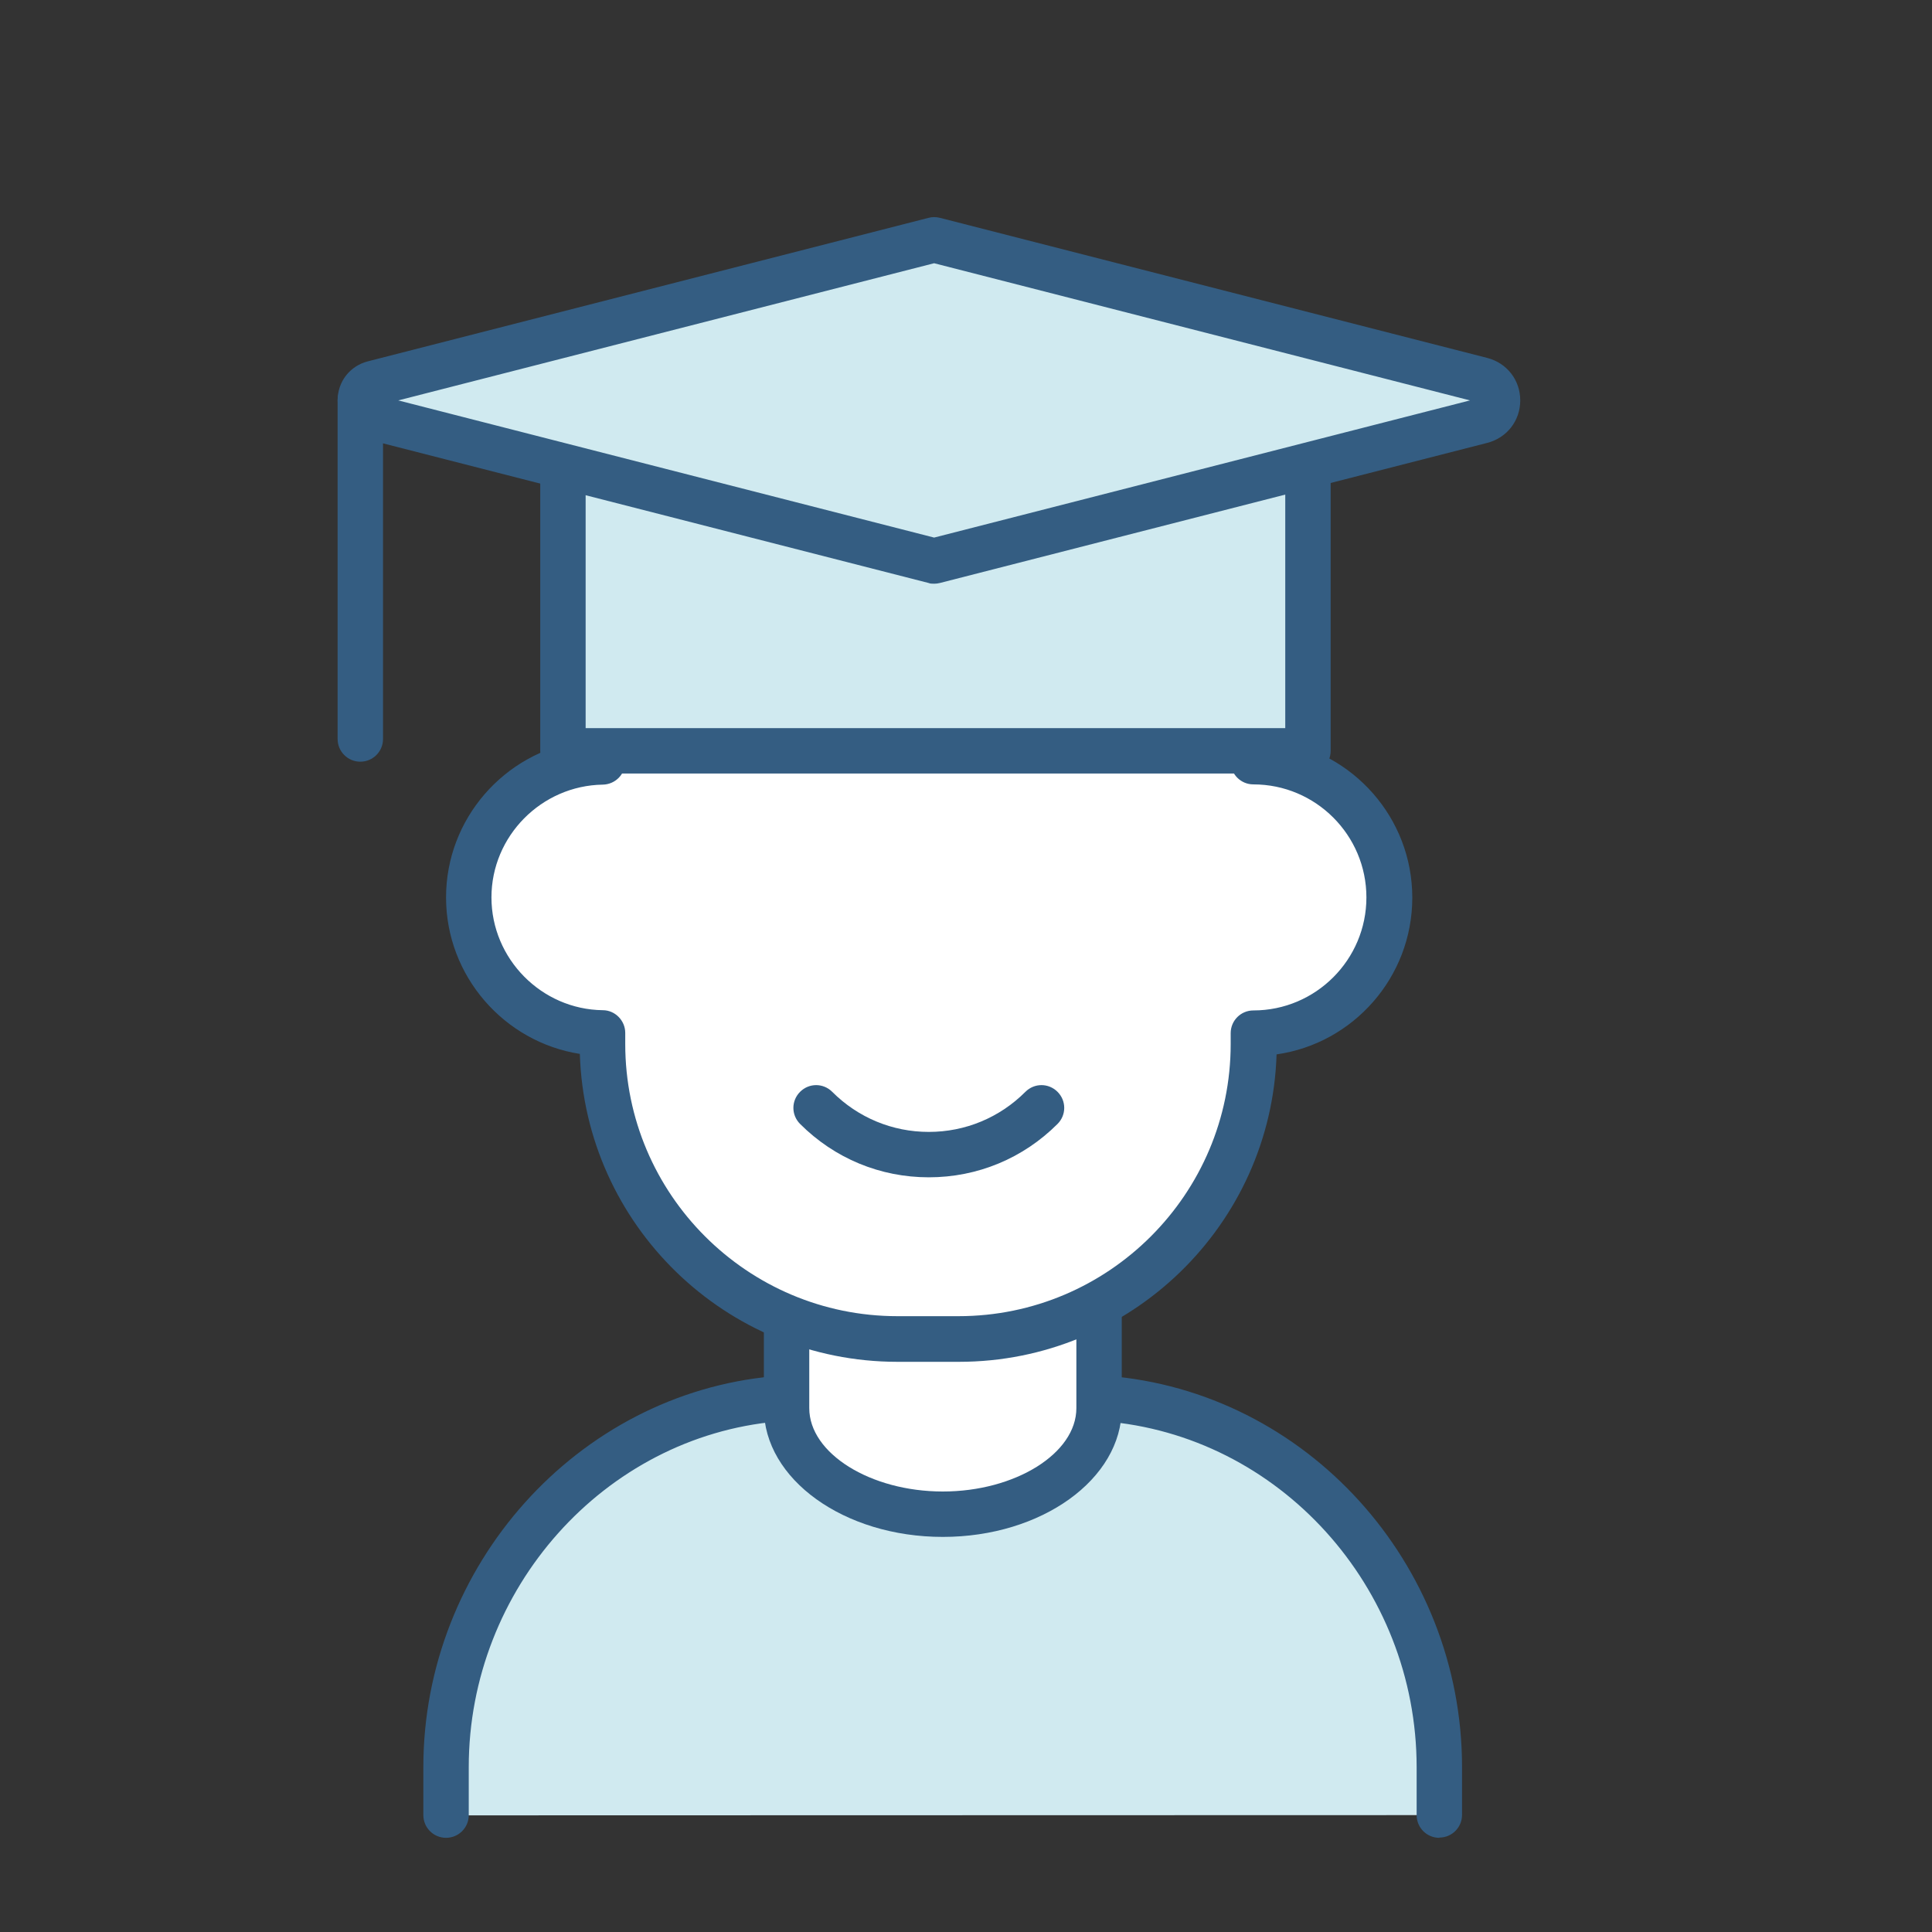 <?xml version="1.0" encoding="UTF-8"?>
<svg id="_レイヤー_3" data-name="レイヤー 3" xmlns="http://www.w3.org/2000/svg" viewBox="0 0 80 80">
  <rect x="0" y="0" width="80" height="80" fill="#333333" stroke="none"/>
  <defs>
    <style>
      .cls-1 {
        fill: #fff;
      }

      .cls-2 {
        fill: #345d82;
      }

      .cls-3 {
        fill: #d0eaf0;
      }
    </style>
  </defs>
  <g id="_グループ_" data-name="&amp;lt;グループ&amp;gt;">
    <g>
      <g>
        <path class="cls-3" d="m59.6,75.16v-1.98c0-7.89-5.97-14.66-13.84-15.27-.24-.02-.49-.03-.74-.04h-12.22c-.24.02-.47.04-.7.06-7.78.7-13.64,7.43-13.64,15.25v1.99"/>
        <path class="cls-2" d="m59.6,76.1c-.52,0-.94-.42-.94-.94v-1.98c0-7.47-5.7-13.76-12.97-14.33-.23-.02-.46-.03-.69-.04h-12.17c-.21.02-.43.03-.64.05-7.17.64-12.78,6.93-12.78,14.31v1.99c0,.52-.42.94-.94.94s-.94-.42-.94-.94v-1.99c0-8.34,6.37-15.45,14.49-16.18.25-.02.49-.04.74-.05.01,0,.03,0,.04,0h12.22c.29,0,.55.01.81.03,8.25.64,14.71,7.76,14.71,16.2v1.98c0,.52-.42.94-.94.94Z"/>
      </g>
      <g>
        <path class="cls-1" d="m32.57,54.3v4.01c0,2.41,2.91,4.39,6.47,4.39h0c3.56,0,6.47-1.98,6.47-4.39v-4.53"/>
        <path class="cls-2" d="m39.04,63.64c-4.09,0-7.41-2.39-7.41-5.33v-4.01c0-.52.42-.94.94-.94s.94.42.94.94v4.01c0,1.87,2.53,3.45,5.53,3.45s5.53-1.58,5.53-3.45v-4.53c0-.52.42-.94.94-.94s.94.42.94.94v4.53c0,2.94-3.32,5.33-7.41,5.33Z"/>
      </g>
      <g>
        <path class="cls-1" d="m51.9,31.55v-1.49c0-6.17-5-11.18-11.18-11.18h-4.61c-6.17,0-11.18,5-11.18,11.18v1.5c-3.07.04-5.54,2.54-5.54,5.61s2.47,5.57,5.54,5.61v.46c0,6.75,5.47,12.21,12.21,12.21h2.53c6.75,0,12.21-5.47,12.21-12.21v-.45c3.1,0,5.62-2.52,5.62-5.62s-2.52-5.62-5.62-5.62Z"/>
        <path class="cls-2" d="m39.69,56.39h-2.53c-7.12,0-12.93-5.68-13.15-12.75-3.13-.49-5.54-3.22-5.54-6.48s2.41-5.98,5.54-6.47v-.63c0-6.68,5.44-12.12,12.12-12.12h4.61c6.68,0,12.12,5.44,12.12,12.12v.62c3.17.46,5.62,3.19,5.62,6.49s-2.45,6.04-5.62,6.49c-.22,7.06-6.04,12.73-13.15,12.73Zm-3.57-36.57c-5.64,0-10.23,4.59-10.23,10.23v1.5c0,.51-.41.93-.93.94-2.54.04-4.61,2.13-4.61,4.67s2.07,4.64,4.61,4.67c.51,0,.93.43.93.94v.46c0,6.22,5.06,11.27,11.27,11.27h2.53c6.22,0,11.27-5.06,11.27-11.27v-.45c0-.52.42-.94.94-.94,2.58,0,4.68-2.1,4.68-4.68s-2.1-4.68-4.68-4.68c-.52,0-.94-.42-.94-.94v-1.49c0-5.64-4.59-10.23-10.23-10.23h-4.61Z"/>
      </g>
      <g>
        <g>
          <polyline class="cls-3" points="23.31 19.63 23.31 31.09 54.16 31.09 54.16 19.63"/>
          <path class="cls-2" d="m54.16,32.03h-30.85c-.52,0-.94-.42-.94-.94v-11.46c0-.52.42-.94.94-.94s.94.42.94.94v10.52h28.97v-10.52c0-.52.42-.94.94-.94s.94.42.94.94v11.46c0,.52-.42.94-.94.94Z"/>
        </g>
        <g>
          <path class="cls-3" d="m25.69,13.25l12.99-3.33,12.99,3.33,9.67,2.48c.88.23.88,1.47,0,1.7l-9.67,2.48-12.99,3.33-12.99-3.33-10.22-2.62c-.73-.19-.73-1.23,0-1.42l10.22-2.62Z"/>
          <path class="cls-2" d="m38.68,24.17c-.08,0-.16,0-.23-.03l-23.21-5.94c-.75-.19-1.26-.84-1.26-1.62s.51-1.43,1.26-1.62l23.21-5.94c.15-.04.31-.04.47,0l22.66,5.8c.82.21,1.37.92,1.37,1.76s-.55,1.55-1.37,1.76l-22.66,5.8c-.08.02-.16.03-.23.03Zm-22.19-7.59l22.19,5.68,22.19-5.68-22.19-5.68-22.19,5.68Z"/>
        </g>
        <path class="cls-2" d="m14.92,31.54c-.52,0-.94-.42-.94-.94v-14.03c0-.52.42-.94.94-.94s.94.42.94.94v14.03c0,.52-.42.94-.94.94Z"/>
      </g>
      <g>
        <path class="cls-1" d="m43.12,45.87c-2.57,2.58-6.75,2.58-9.32,0"/>
        <path class="cls-2" d="m38.46,48.75c-2.01,0-3.9-.78-5.33-2.21-.37-.37-.37-.96,0-1.33.37-.37.96-.37,1.33,0,1.07,1.07,2.49,1.66,4,1.66s2.93-.59,4-1.66c.37-.37.96-.37,1.33,0,.37.37.37.96,0,1.33-1.42,1.42-3.31,2.21-5.33,2.21Z"/>
      </g>
    </g>
  </g>
</svg>